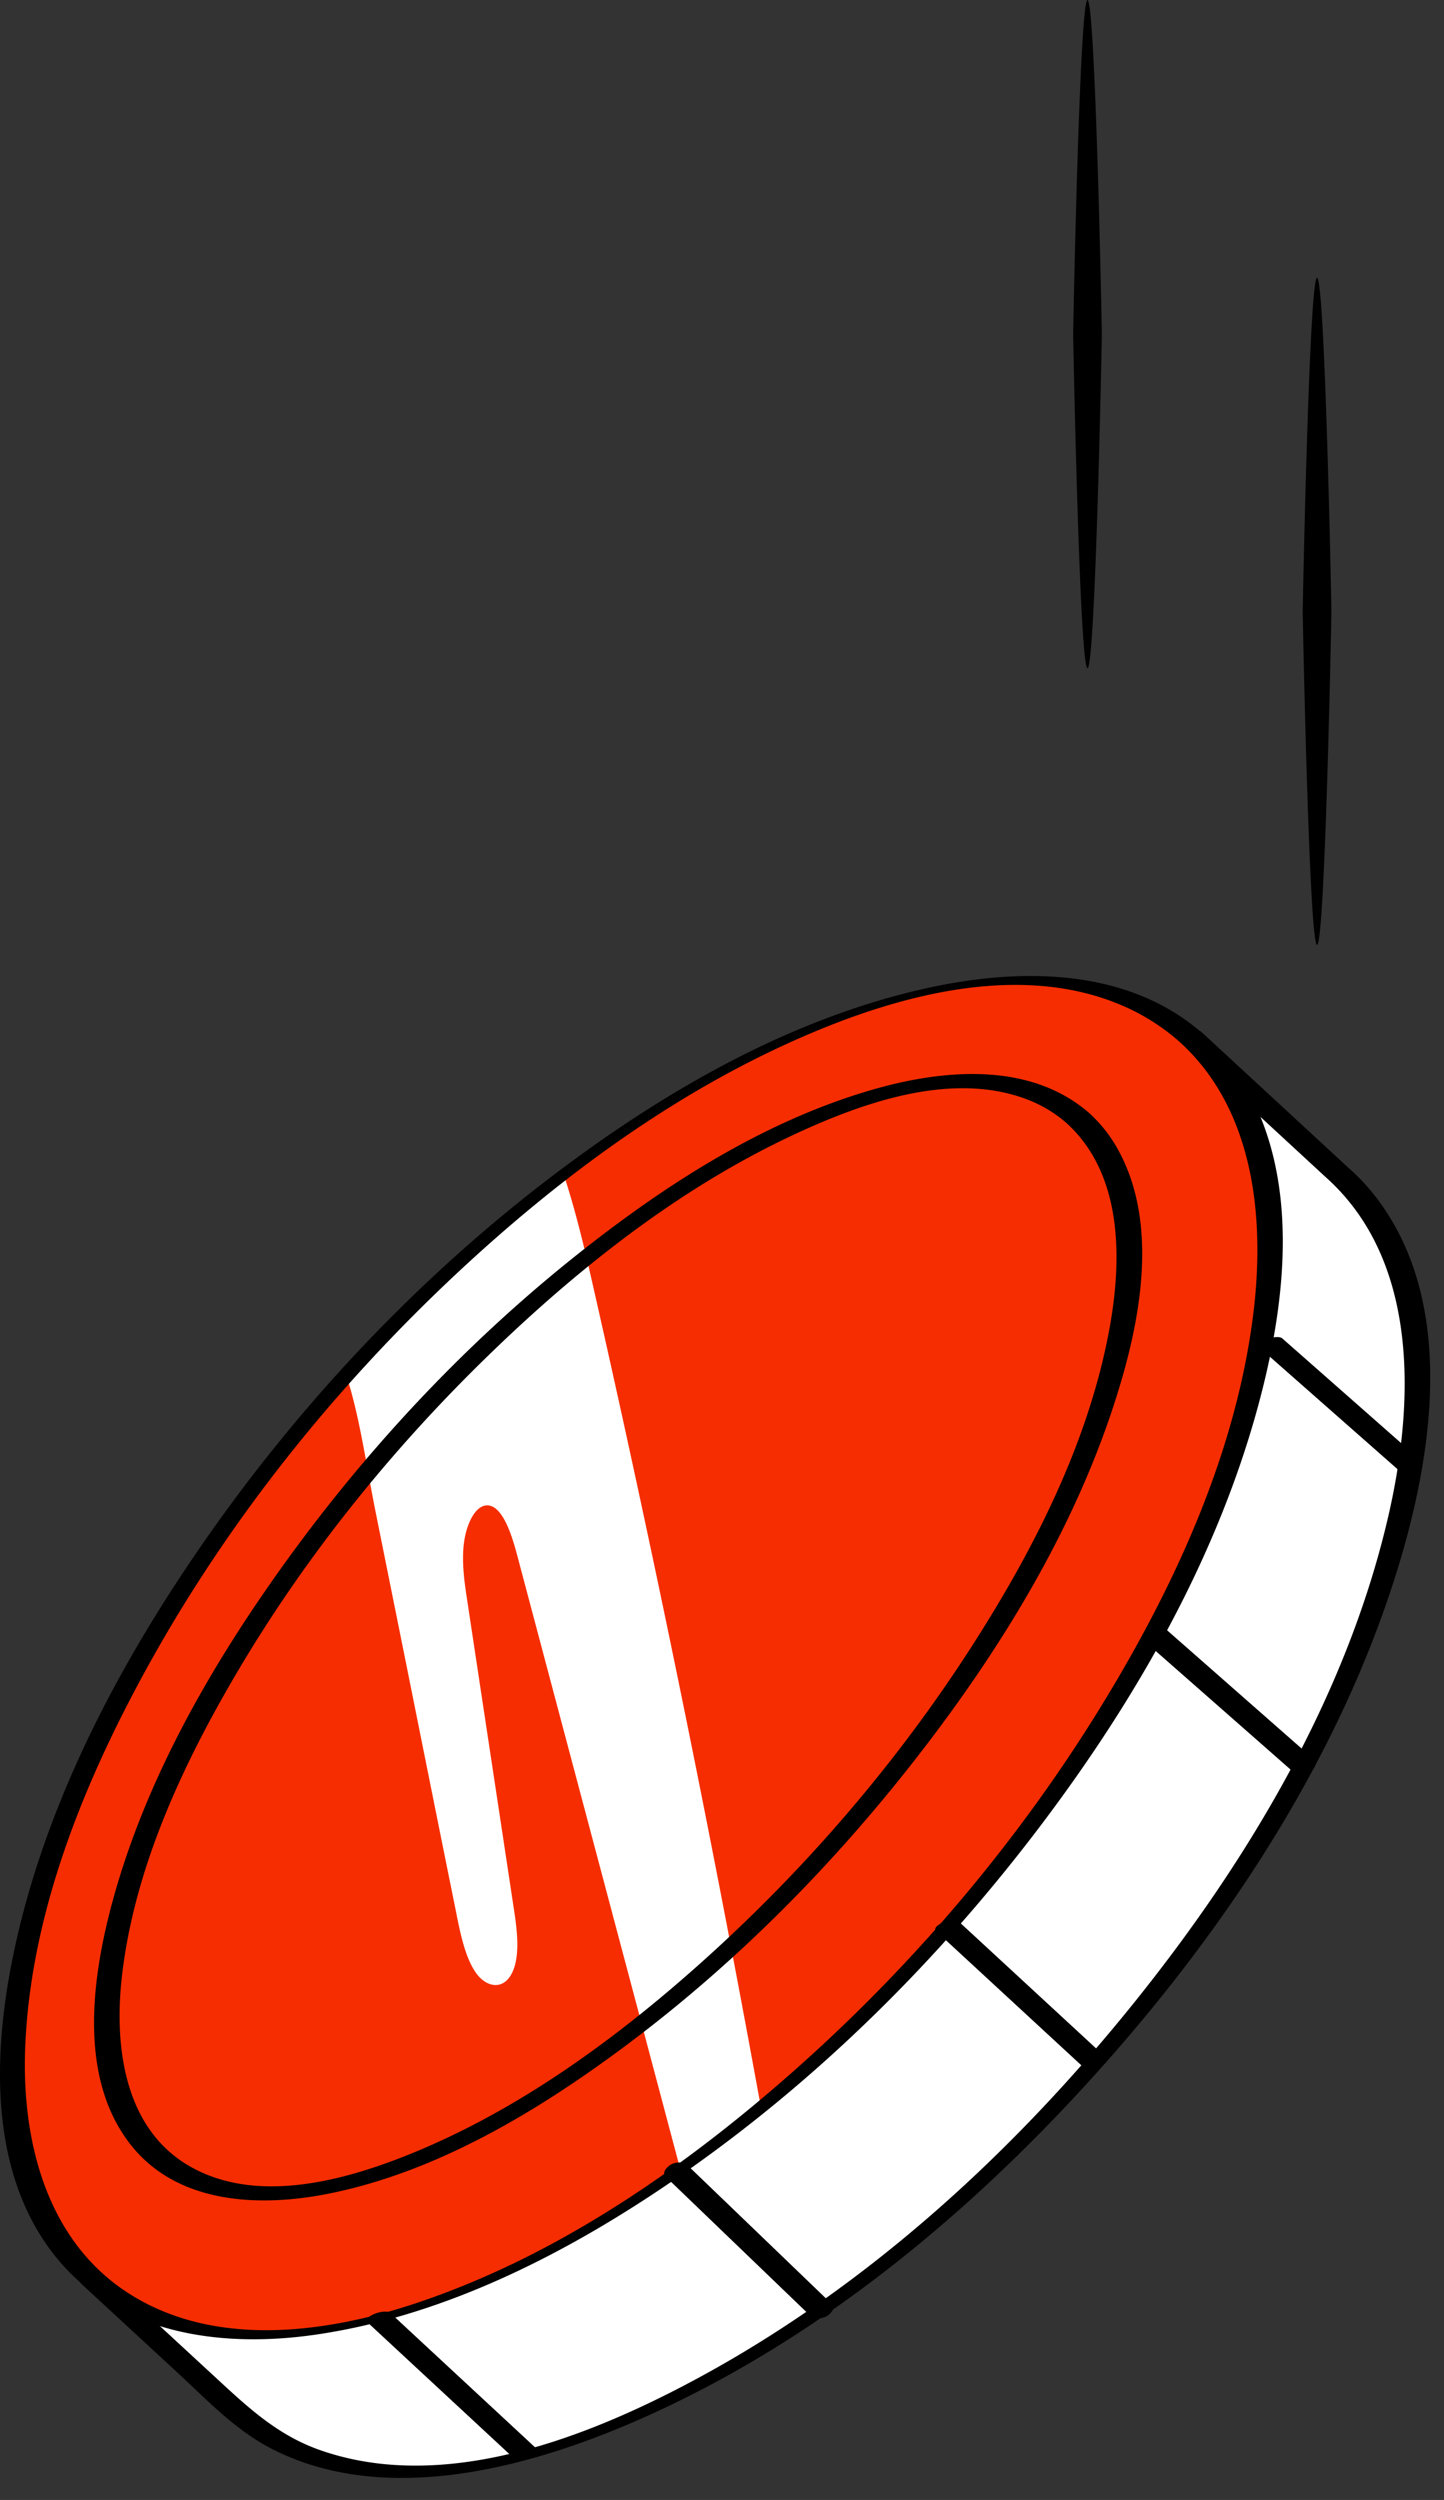 <?xml version="1.0" encoding="UTF-8"?> <svg xmlns="http://www.w3.org/2000/svg" width="52" height="90" fill="none"><rect width="100%" height="100%" fill="#333333" stroke="none"/><g clip-path="url(#a)"><path d="m48.142 42.206-5.296-4.89-2.669 3.021c-6.744.897-15.446 6.194-22.832 14.554-7.387 8.36-11.557 17.632-11.593 24.41l-2.424 2.744 5.296 4.89c6.096 5.346 19.885-.334 30.798-12.685 10.913-12.352 14.817-26.698 8.72-32.044z" fill="#fff"></path><path d="m48.56 42.043-5.296-4.891c-.19-.177-.676.006-.822.172l-2.67 3.022.479-.219c-3.55.486-6.934 1.923-10.02 3.691-3.885 2.225-7.408 5.055-10.576 8.202-3.466 3.443-6.545 7.305-9.045 11.5-2.083 3.495-3.824 7.265-4.727 11.242a23.518 23.518 0 0 0-.475 2.86c-.042.422-.071.846-.086 1.27-.012.32.043.356-.115.576-.662.918-1.534 1.736-2.284 2.585-.039.044-.054.11-.007.154l3.472 3.206c1.072.99 2.088 2.075 3.402 2.748 4.174 2.138 9.496.622 13.495-1.174 6.177-2.774 11.566-7.231 16.074-12.218 4.689-5.184 8.745-11.278 10.873-17.973 1.354-4.26 2.267-9.883-.696-13.714a7.632 7.632 0 0 0-.976-1.04c-.206-.183-1.027.151-.83.327 3.43 3.05 3.194 8.275 2.233 12.35-1.503 6.377-5.015 12.26-9.086 17.332-4.29 5.343-9.514 10.158-15.56 13.463-3.976 2.173-9.238 4.287-13.79 2.692-1.405-.491-2.426-1.38-3.492-2.364L4.036 82.15l-.29-.269-.007.154c.761-.86 1.54-1.71 2.284-2.585.115-.136.14-.16.176-.332.099-.464.033-1.011.078-1.489.09-.958.247-1.91.455-2.85 1.028-4.648 3.193-9.035 5.775-13.012a58.766 58.766 0 0 1 10.999-12.568c3.597-3.084 7.64-5.82 12.105-7.486a22.518 22.518 0 0 1 3.116-.926c.655-.141 1.516-.082 1.988-.603.86-.948 1.695-1.918 2.542-2.877l-.822.173 5.296 4.89c.201.186 1.026-.144.829-.326v-.001z" fill="#000"></path><path d="M34.128 69.357a58.439 58.439 0 0 1-6.728 6.506 48.057 48.057 0 0 1-2.907 2.219C16.079 84.03 7.716 85.887 3.33 82.044c-6.1-5.344-2.196-19.692 8.717-32.045.137-.16.28-.316.427-.472 2.503-2.782 5.157-5.211 7.826-7.238 8.868-6.74 17.92-9.032 22.545-4.973 6.1 5.344 2.196 19.692-8.717 32.04z" fill="#F62D00"></path><path d="M16.704 55.572c-.082.695.023 1.413.13 2.104.56 3.715 1.124 7.426 1.685 11.141.114.755.21 1.652-.092 2.233-.322.622-.946.49-1.31-.06-.367-.544-.537-1.368-.693-2.155-.519-2.562-1.033-5.124-1.547-7.686-.45-2.246-.905-4.493-1.355-6.74-.326-1.61-.56-3.385-1.047-4.881 2.503-2.782 5.157-5.212 7.826-7.238.422 1.276.753 2.667 1.06 4.026a697.597 697.597 0 0 1 6.04 29.547 48.023 48.023 0 0 1-2.907 2.22c-1.957-7.372-3.918-14.742-5.874-22.109-.22-.832-.556-1.793-1.089-1.78-.418.01-.744.678-.826 1.378z" fill="#fff"></path><path d="M42.428 37.463c2.727 2.424 3.125 6.342 2.714 9.757-.596 4.949-2.75 9.689-5.313 13.918-3.127 5.161-7.116 9.84-11.678 13.798-3.874 3.36-8.305 6.369-13.213 7.995-3.277 1.086-7.258 1.592-10.316-.376C1.661 80.65.78 77.047.907 73.73c.184-4.832 2.107-9.558 4.418-13.744 2.908-5.265 6.74-10.047 11.136-14.154 3.839-3.587 8.22-6.793 13.115-8.79 3.374-1.378 7.536-2.355 11.015-.763a7.706 7.706 0 0 1 1.837 1.184c.172.148.954-.194.838-.295-2.738-2.368-6.643-2.327-9.992-1.571-4.821 1.088-9.262 3.637-13.174 6.58-4.973 3.74-9.324 8.363-12.854 13.472-3.094 4.477-5.722 9.518-6.8 14.886-.718 3.57-.825 7.864 1.655 10.826 2.273 2.716 5.965 3.171 9.288 2.685 4.72-.691 9.159-2.993 13.037-5.673 5.032-3.478 9.441-7.865 13.114-12.738 3.402-4.513 6.306-9.599 7.782-15.08.99-3.672 1.516-8.131-.536-11.558a7.846 7.846 0 0 0-1.52-1.83c-.168-.15-.954.19-.837.295z" fill="#000"></path><path d="M38.38 40.407c2.076 1.857 2.031 4.974 1.561 7.493-.752 4.03-2.683 7.828-4.876 11.26-2.714 4.244-6.044 8.122-9.803 11.484-3.115 2.787-6.616 5.338-10.519 6.913-2.397.968-5.552 1.817-7.954.405-2.341-1.376-2.679-4.356-2.4-6.801.442-3.897 2.184-7.626 4.157-10.971 2.552-4.325 5.77-8.274 9.403-11.743 3.136-2.996 6.666-5.743 10.619-7.59 2.478-1.158 5.7-2.312 8.418-1.278.51.194.981.474 1.394.828.253.218 1.085-.13.82-.357-2.135-1.837-5.242-1.553-7.77-.824-3.93 1.133-7.495 3.435-10.665 5.956-4.09 3.252-7.705 7.143-10.727 11.395-2.614 3.676-4.92 7.766-6.06 12.156-.694 2.68-1.116 6.136.73 8.48 1.697 2.155 4.677 2.255 7.157 1.754 3.864-.781 7.445-2.931 10.568-5.248 4.1-3.042 7.725-6.728 10.828-10.77 2.866-3.732 5.384-7.877 6.848-12.366.92-2.82 1.675-6.43.156-9.189A5.081 5.081 0 0 0 39.2 40.05c-.248-.222-1.083.123-.82.358zm-4.666 29.12 4.643 4.287.653.603c.214.198 1.045-.135.827-.336l-4.642-4.287-.654-.603c-.214-.198-1.044.135-.827.336zM23.97 78.36l4.533 4.359.642.616c.16.156.404.155.6.061.128-.06.376-.29.213-.446l-4.533-4.359-.642-.616c-.16-.155-.404-.155-.6-.061-.128.06-.375.29-.213.446zm-10.728 5.254 4.63 4.297.645.6c.212.196 1.042-.136.827-.335l-4.63-4.297-.645-.6c-.212-.196-1.042.136-.827.335zM41.348 59.2l4.594 4.038.643.565c.29.254 1.066-.17.685-.505l-4.594-4.038-.643-.565c-.29-.254-1.066.17-.685.505zm4.001-10.692 4.396 3.872.615.541c.202.178 1.02-.156.83-.322l-4.395-3.871-.616-.542c-.202-.178-1.019.156-.83.322zm2.08-38.505c.285 0 .517 11.82.517 12.011 0 .191-.232 12.003-.517 12.003-.285 0-.517-11.812-.517-12.003 0-.191.232-12.011.517-12.011zm-8.267 14.055c-.285 0-.516-11.84-.516-12.032 0-.191.23-12.025.516-12.025.285 0 .517 11.833.517 12.024 0 .192-.232 12.033-.517 12.033z" fill="#000"></path></g><defs><clipPath id="a"><path fill="#fff" d="M0 0h51.502v89.208H0z"></path></clipPath></defs></svg> 